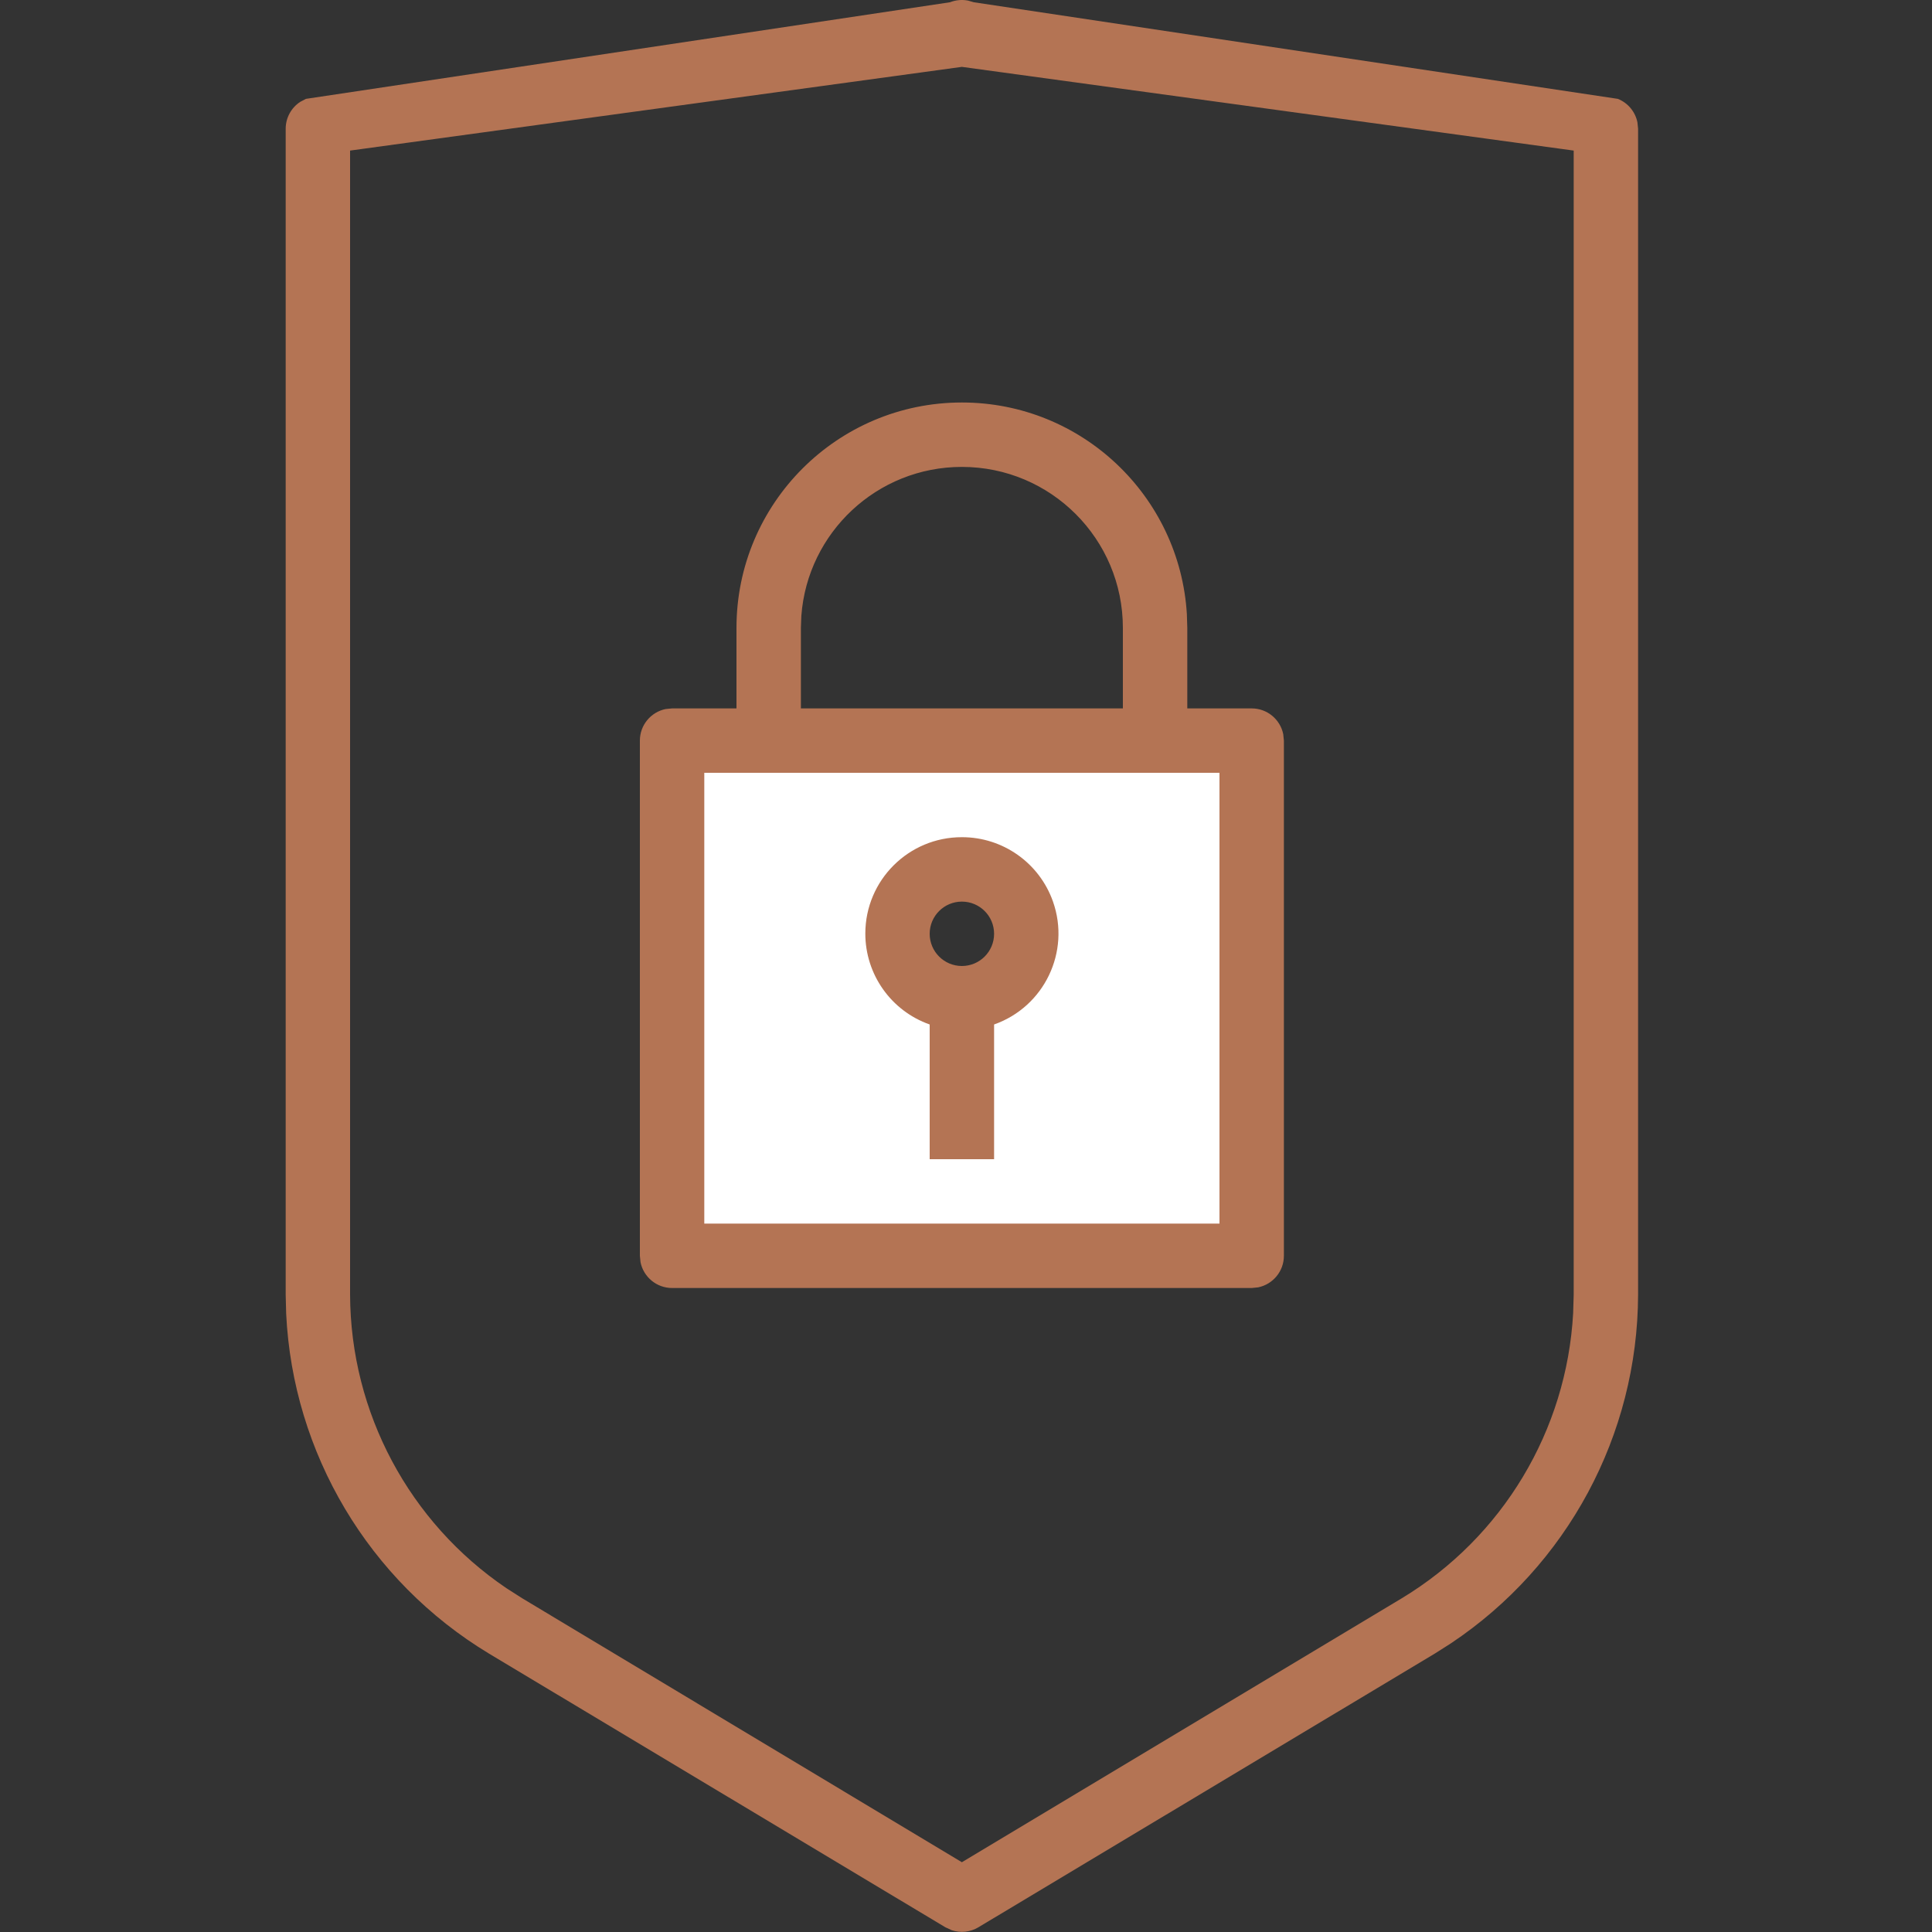 <svg width="100" height="100" viewBox="0 0 100 100" fill="none" xmlns="http://www.w3.org/2000/svg">
<rect x="0" y="0" width="100" height="100" fill="#333333" stroke="none"/>
<path d="M59.787 38.333H34.787V64.999H64.787V38.333H59.787ZM49.787 51.666C47.946 51.666 46.454 50.174 46.454 48.333C46.454 46.492 47.946 44.999 49.787 44.999C51.628 44.999 53.12 46.492 53.12 48.333C53.12 50.174 51.628 51.666 49.787 51.666Z" fill="white"/>
<path d="M50.1 0.029L50.405 0.117L83.739 5.117C84.267 5.328 84.643 5.79 84.753 6.332L84.787 6.666V67.009C84.766 74.283 81.116 81.043 75.102 85.057L74.267 85.588L50.645 99.754C50.223 100.008 49.716 100.059 49.259 99.906L48.929 99.754L25.307 85.588C19.08 81.827 15.161 75.221 14.812 67.998L14.787 67.009V6.666C14.787 6.097 15.075 5.577 15.538 5.273L15.835 5.117L49.169 0.117C49.467 0 49.79 -0.029 50.1 0.029ZM49.787 3.461L18.12 7.794V67.009C18.141 73.12 21.187 78.801 26.212 82.204L27.022 82.722L49.787 96.389L72.552 82.729C77.785 79.569 81.092 74.033 81.426 67.971L81.454 67.009V7.794L49.787 3.461ZM49.787 20.833C55.992 20.833 61.065 25.677 61.432 31.789L61.454 32.5V36.667H64.787C65.593 36.667 66.264 37.238 66.42 37.998L66.454 38.333V65C66.454 65.805 65.882 66.477 65.123 66.633L64.787 66.667H34.787C33.982 66.667 33.31 66.095 33.154 65.336L33.12 65V38.333C33.12 37.528 33.692 36.856 34.451 36.7L34.787 36.667H38.12V32.5C38.12 26.057 43.344 20.833 49.787 20.833ZM63.12 40H36.454V63.333H63.12V40ZM49.787 43.333C51.907 43.329 53.797 44.665 54.502 46.664C55.417 49.263 54.052 52.111 51.454 53.027V60H48.12V53.027C46.121 52.322 44.785 50.432 44.789 48.312C44.795 45.557 47.032 43.328 49.787 43.333ZM49.787 46.667C48.867 46.667 48.12 47.413 48.12 48.333C48.12 49.254 48.867 50 49.787 50C50.708 50 51.454 49.254 51.454 48.333C51.454 47.413 50.708 46.667 49.787 46.667ZM49.787 24.167C45.394 24.167 41.795 27.566 41.477 31.878L41.454 32.5V36.667H58.12V32.5C58.12 27.898 54.389 24.167 49.787 24.167Z" fill="#b47454"/>
</svg>
